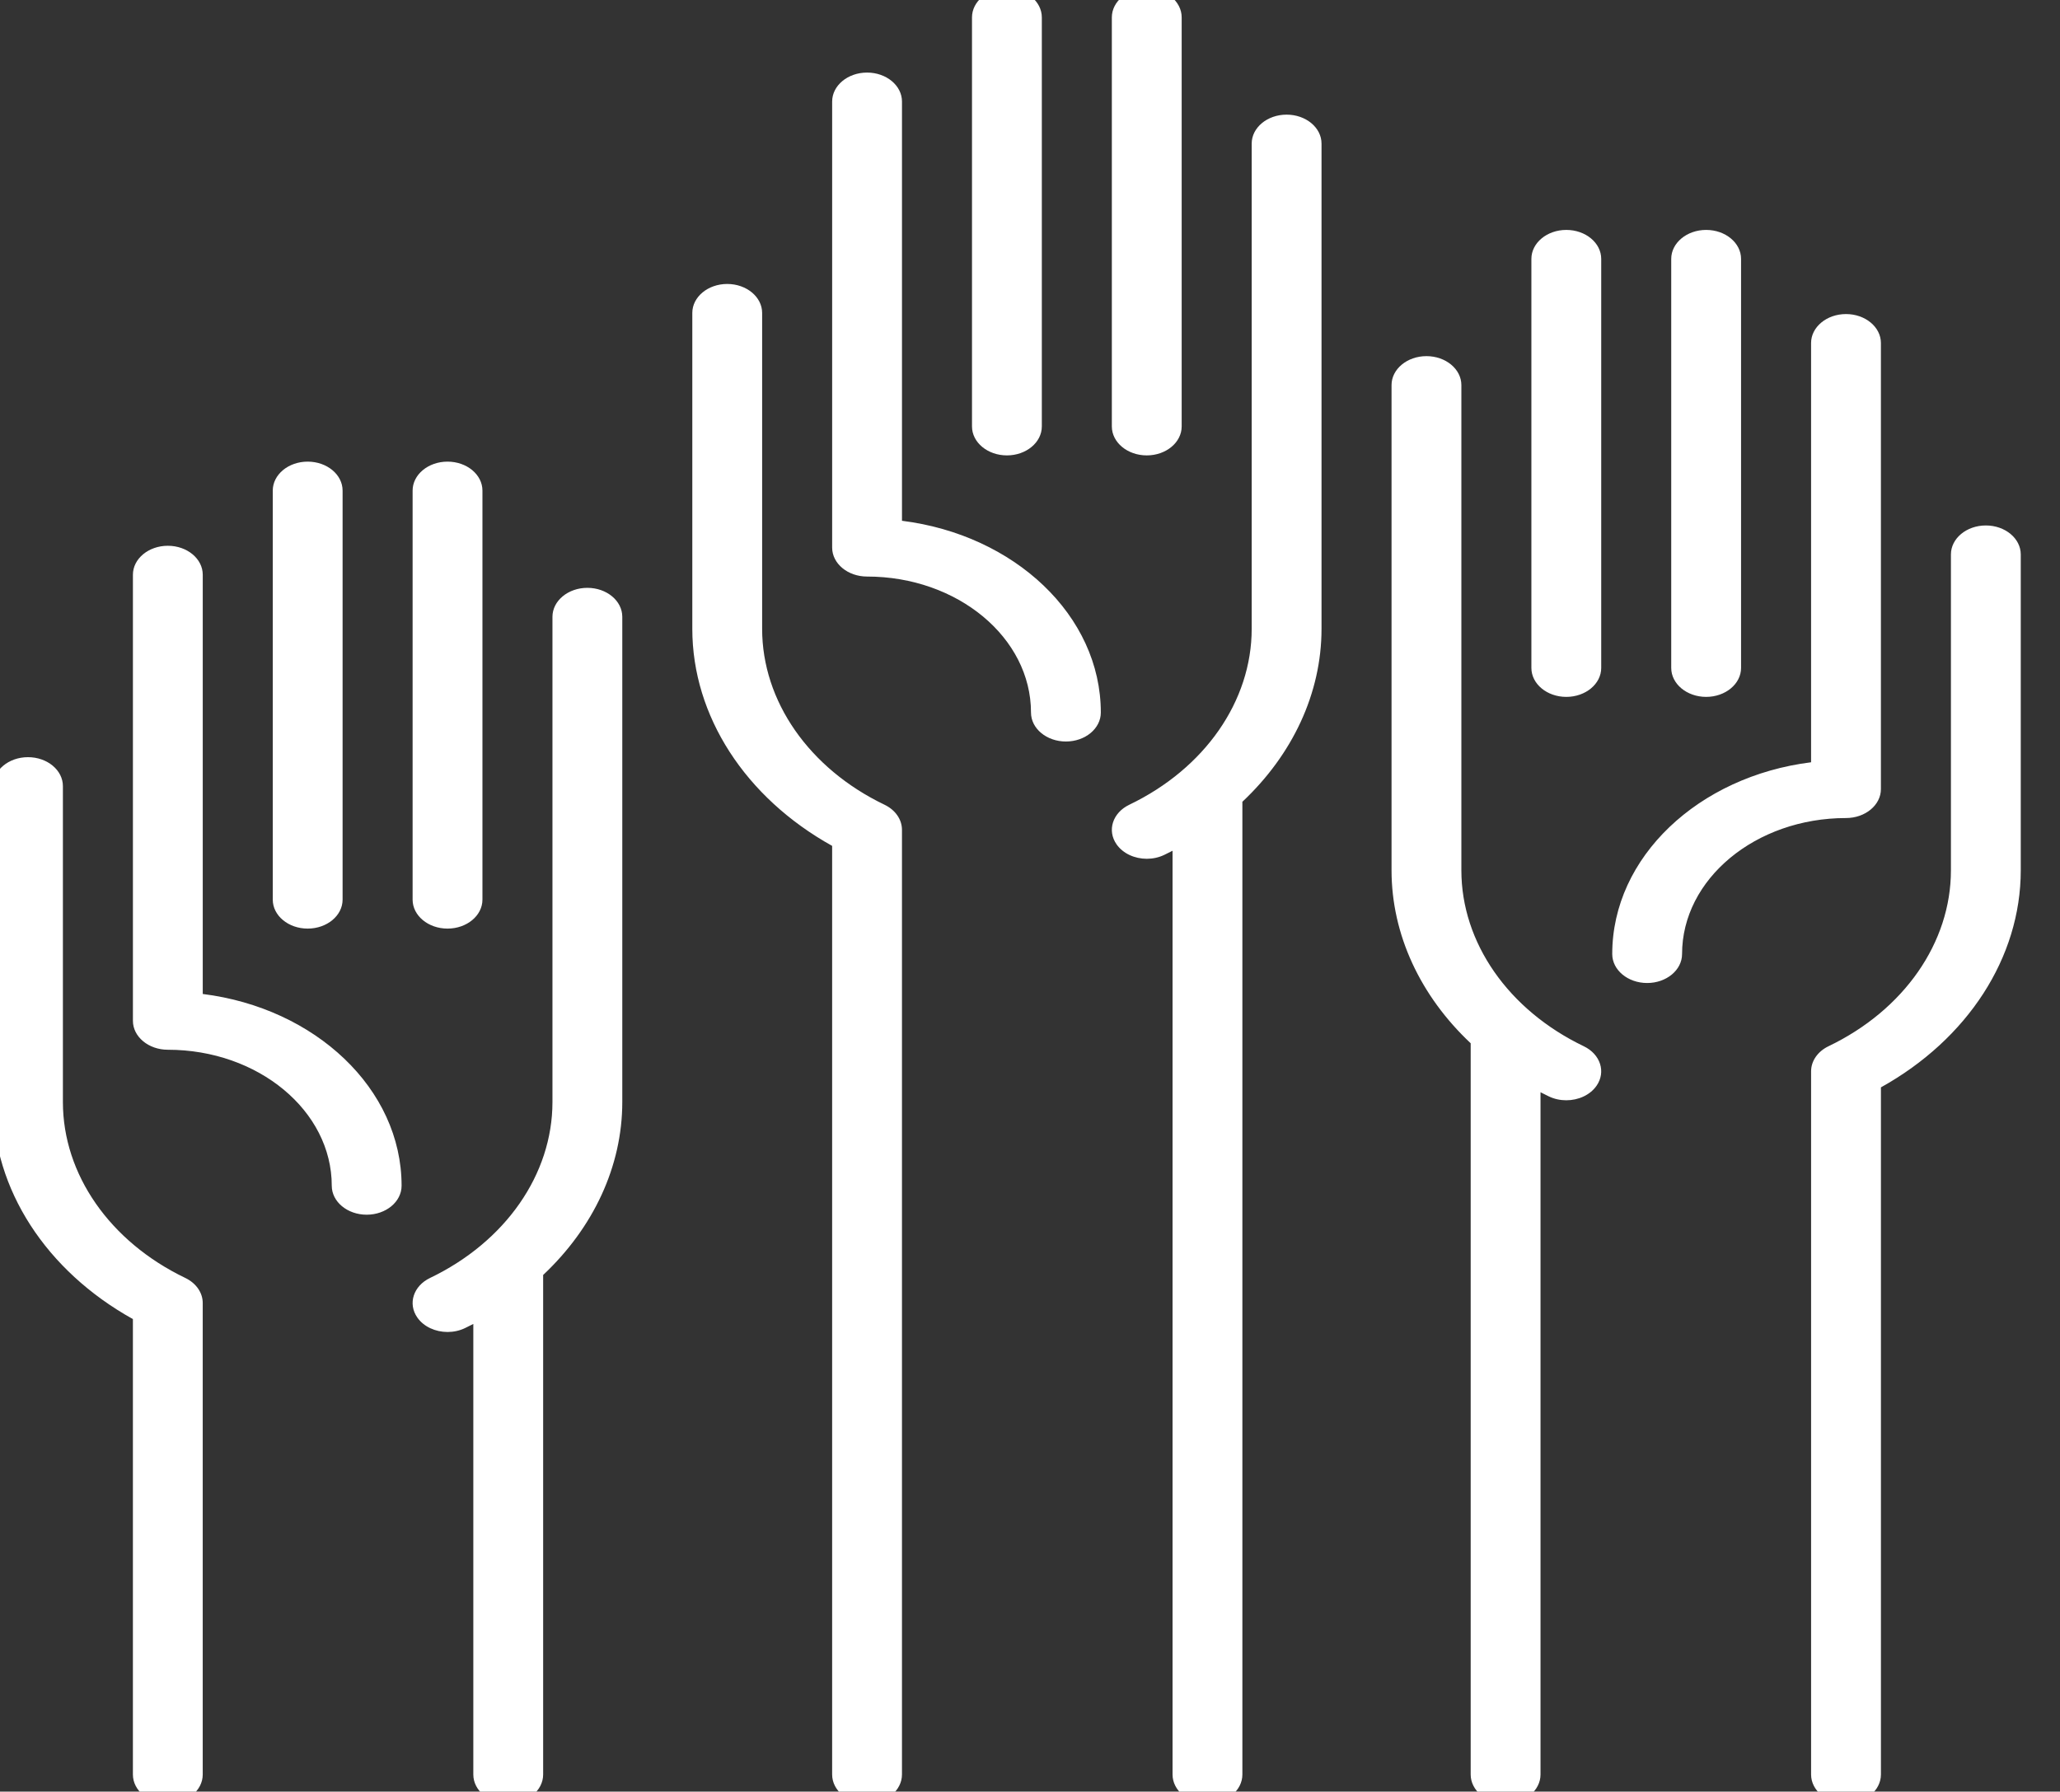 <?xml version="1.0" encoding="UTF-8" standalone="no"?>
<!DOCTYPE svg PUBLIC "-//W3C//DTD SVG 1.1//EN" "http://www.w3.org/Graphics/SVG/1.1/DTD/svg11.dtd">
<svg width="100%" height="100%" viewBox="0 0 169 147" version="1.1" xmlns="http://www.w3.org/2000/svg" xmlns:xlink="http://www.w3.org/1999/xlink" xml:space="preserve" style="fill-rule:evenodd;clip-rule:evenodd;stroke-linejoin:round;stroke-miterlimit:1.414;">
    <rect x="0" y="0" width="169" height="147" fill="#333333" stroke="none"/>
    <g transform="matrix(1.333,0,0,1.333,-2387.54,-3422.94)">
        <g transform="matrix(6.112,0,0,6.761,0,0)">
            <g id="Forma-1" transform="matrix(0.036,0,0,0.027,292.944,379.684)">
                <path d="M362.731,43.056C357.337,43.056 352.966,47.429 352.966,52.822L352.966,216.435C352.966,240.801 339.846,263.528 318.729,275.745C314.06,278.446 312.465,284.421 315.166,289.089C316.977,292.218 320.257,293.967 323.629,293.967C325.288,293.967 326.97,293.542 328.51,292.653C329.293,292.2 330.065,291.734 330.83,291.259L330.83,602.734C330.83,608.128 335.201,612.5 340.595,612.5C345.99,612.5 350.361,608.128 350.361,602.734L350.361,274.742C364.384,258.855 372.498,238.155 372.498,216.435L372.498,52.822C372.498,47.429 368.127,43.056 362.731,43.056ZM250.271,275.745C229.153,263.528 216.034,240.802 216.034,216.435L216.034,109.915C216.034,104.522 211.663,100.149 206.268,100.149C200.873,100.149 196.502,104.522 196.502,109.915L196.502,216.435C196.502,245.83 211.353,273.365 235.614,289.614L235.614,602.734C235.614,608.128 239.985,612.5 245.38,612.5C250.775,612.5 255.146,608.128 255.146,602.734L255.146,284.2C255.146,280.713 253.288,277.491 250.271,275.745ZM167.151,202.611C161.756,202.611 157.385,206.983 157.385,212.377L157.385,375.989C157.385,400.356 144.266,423.083 123.148,435.3C118.48,438.001 116.884,443.975 119.585,448.644C121.397,451.773 124.676,453.521 128.048,453.521C129.707,453.521 131.389,453.098 132.929,452.207C133.712,451.754 134.484,451.287 135.249,450.812L135.249,602.734C135.249,608.128 139.62,612.5 145.014,612.5C150.409,612.5 154.781,608.128 154.781,602.734L154.781,434.296C168.803,418.41 176.917,397.709 176.917,375.989L176.917,212.377C176.917,206.983 172.544,202.611 167.151,202.611ZM54.69,435.301C33.572,423.083 20.453,400.357 20.453,375.99L20.453,269.471C20.453,264.078 16.082,259.706 10.687,259.706C5.292,259.706 0.921,264.078 0.921,269.471L0.921,375.99C0.921,405.385 15.772,432.92 40.033,449.169L40.033,602.734C40.033,608.128 44.405,612.5 49.799,612.5C55.194,612.5 59.565,608.128 59.565,602.734L59.565,443.754C59.565,440.268 57.707,437.046 54.69,435.301ZM445.851,357.174C424.734,344.956 411.615,322.229 411.615,297.863L411.615,134.25C411.615,128.857 407.244,124.485 401.848,124.485C396.454,124.485 392.083,128.857 392.083,134.25L392.083,297.863C392.083,319.582 400.196,340.283 414.219,356.17L414.219,602.734C414.219,608.128 418.591,612.5 423.985,612.5C429.38,612.5 433.751,608.128 433.751,602.734L433.751,372.685C434.516,373.16 435.288,373.626 436.07,374.079C437.61,374.971 439.293,375.394 440.952,375.394C444.324,375.394 447.603,373.645 449.414,370.517C452.116,365.849 450.519,359.874 445.851,357.174ZM558.312,181.577C552.918,181.577 548.547,185.949 548.547,191.342L548.547,297.862C548.547,322.228 535.427,344.956 514.309,357.172C511.293,358.917 509.434,362.139 509.434,365.626L509.434,602.734C509.434,608.128 513.805,612.5 519.201,612.5C524.595,612.5 528.967,608.128 528.967,602.734L528.967,371.04C553.227,354.791 568.079,327.256 568.079,297.862L568.079,191.342C568.079,185.949 563.707,181.577 558.312,181.577ZM59.569,339.552L59.569,198.191C59.569,192.798 55.198,188.426 49.803,188.426C44.408,188.426 40.037,192.798 40.037,198.191L40.037,348.59C40.037,353.983 44.408,358.355 49.803,358.355C75.085,358.355 95.655,378.927 95.655,404.212C95.655,409.605 100.026,413.977 105.421,413.977C110.816,413.977 115.187,409.605 115.187,404.212C115.187,371.477 91.005,344.281 59.569,339.552ZM528.963,270.462L528.963,120.064C528.963,114.67 524.592,110.298 519.197,110.298C513.802,110.298 509.43,114.67 509.43,120.064L509.43,261.426C477.993,266.154 453.813,293.35 453.813,326.085C453.813,331.478 458.184,335.852 463.579,335.852C468.973,335.852 473.344,331.478 473.344,326.085C473.344,300.801 493.915,280.229 519.197,280.229C524.592,280.228 528.963,275.856 528.963,270.462ZM88.919,317.506C94.314,317.506 98.685,313.133 98.685,307.739L98.685,169.821C98.685,164.428 94.314,160.055 88.919,160.055C83.524,160.055 79.153,164.428 79.153,169.821L79.153,307.739C79.153,313.133 83.524,317.506 88.919,317.506ZM128.035,317.506C133.429,317.506 137.801,313.133 137.801,307.739L137.801,169.821C137.801,164.428 133.429,160.055 128.035,160.055C122.64,160.055 118.269,164.428 118.269,169.821L118.269,307.739C118.269,313.133 122.64,317.506 128.035,317.506ZM255.15,179.998L255.15,38.637C255.15,33.243 250.779,28.871 245.384,28.871C239.989,28.871 235.618,33.243 235.618,38.637L235.618,189.036C235.618,194.43 239.989,198.802 245.384,198.802C270.666,198.802 291.236,219.373 291.236,244.658C291.236,250.051 295.607,254.424 301.002,254.424C306.396,254.424 310.767,250.051 310.767,244.658C310.767,211.921 286.587,184.727 255.15,179.998ZM480.081,239.378C485.475,239.378 489.846,235.005 489.846,229.612L489.846,91.693C489.846,86.3 485.475,81.927 480.081,81.927C474.686,81.927 470.314,86.3 470.314,91.693L470.314,229.612C470.314,235.005 474.687,239.378 480.081,239.378ZM440.965,81.927C435.57,81.927 431.199,86.3 431.199,91.693L431.199,229.612C431.199,235.005 435.57,239.378 440.965,239.378C446.359,239.378 450.73,235.005 450.73,229.612L450.73,91.693C450.73,86.3 446.359,81.927 440.965,81.927ZM284.5,157.951C289.894,157.951 294.265,153.578 294.265,148.185L294.265,10.266C294.265,4.873 289.894,0.5 284.5,0.5C279.105,0.5 274.734,4.873 274.734,10.266L274.734,148.185C274.734,153.58 279.105,157.951 284.5,157.951ZM323.616,157.951C329.01,157.951 333.382,153.578 333.382,148.185L333.382,10.266C333.382,4.873 329.01,0.5 323.616,0.5C318.221,0.5 313.849,4.873 313.849,10.266L313.849,148.185C313.849,153.58 318.221,157.951 323.616,157.951Z" style="fill:white;"/>
            </g>
        </g>
    </g>
</svg>

